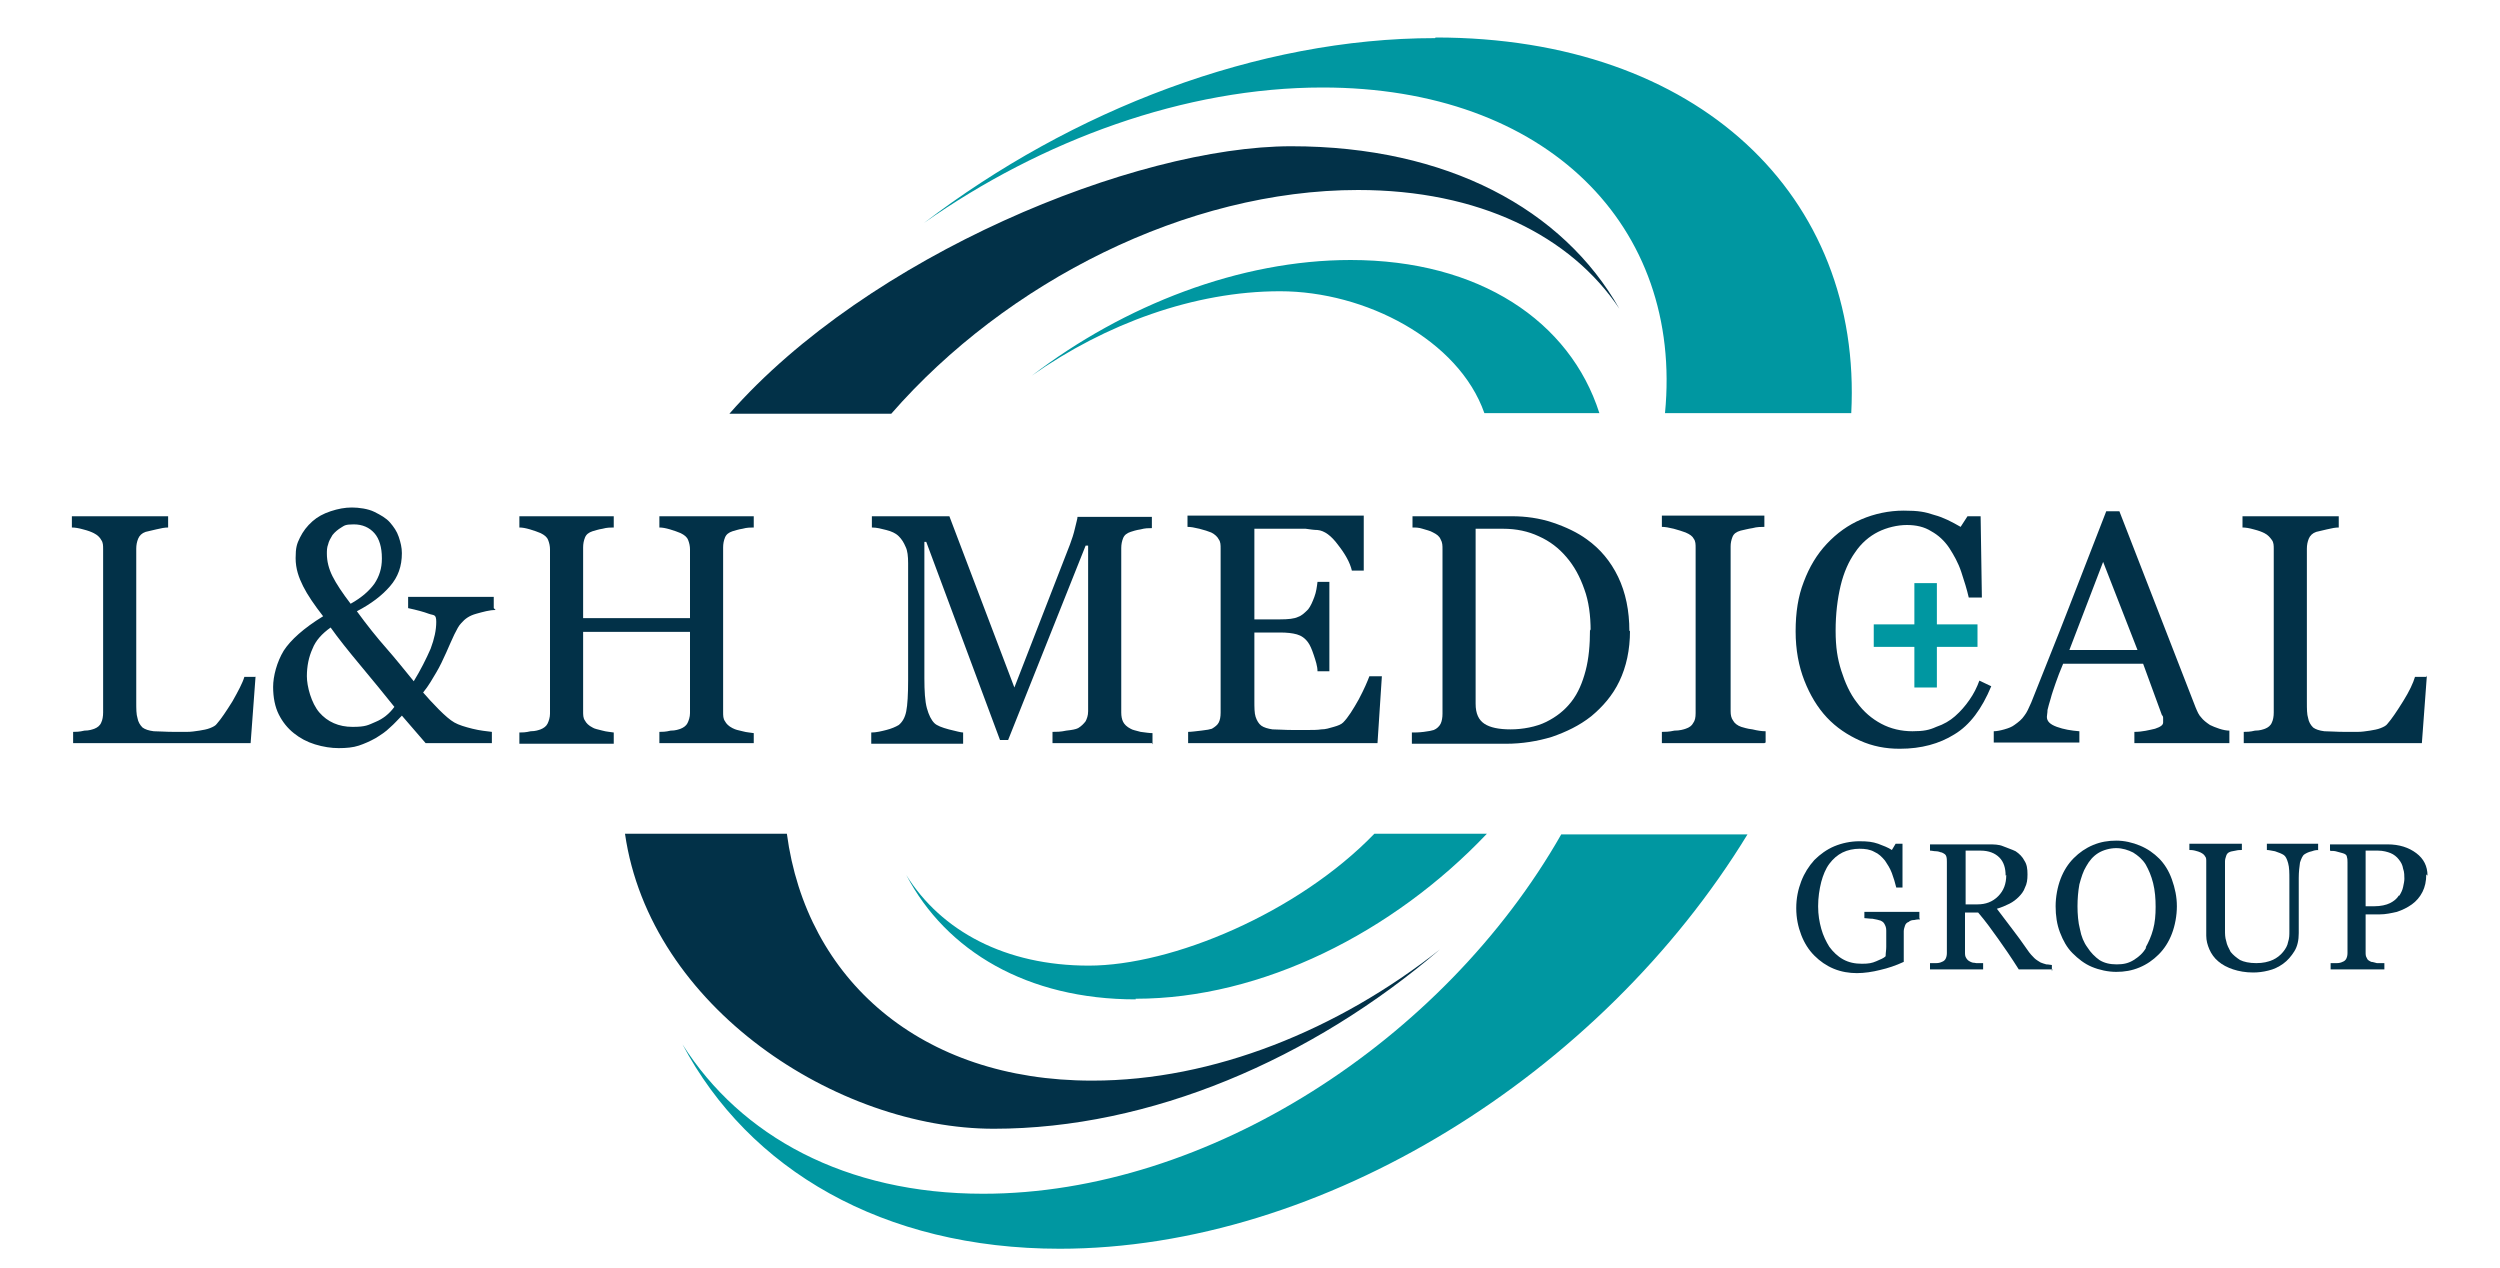 <?xml version="1.0" encoding="UTF-8"?>
<svg xmlns="http://www.w3.org/2000/svg" version="1.1" viewBox="0 0 400 202.8">
  <defs>
    <style> .cls-1 { fill: #0097a1; } .cls-2 { fill: #023148; } </style>
  </defs>
  <g>
    <g id="Layer_1">
      <path class="cls-1" d="M229.6,6.1c-28.4,0-58.1,11.5-81.8,29.6,18.9-13.3,41.8-21.7,63.8-21.7,35.9,0,57.7,22.2,54.8,52.1h29.8c1.8-34.7-24.4-60.1-66.5-60.1Z"></path>
      <path class="cls-2" d="M217.3,30.4c19.3,0,34,7.3,41.8,19-9-15.9-27.5-26-52.5-26s-67.7,17.5-89.9,42.8h25.9c18.4-21.1,47.3-35.8,74.7-35.8Z"></path>
      <path class="cls-1" d="M216.1,41.6c-17.7,0-36.2,7.2-51,18.5,11.8-8.3,26-13.5,39.7-13.5s28.6,7.8,32.7,19.5h18.4c-4.7-14.7-19.2-24.5-39.8-24.5Z"></path>
      <path class="cls-1" d="M169.6,199.8c-28.4,0-49.8-12.7-60.4-32.7,9.3,14.7,26.1,23.9,48.1,23.9,35.9,0,73.7-24.5,92.5-57.5h29.8c-23.4,38.3-67.9,66.3-110.1,66.3Z"></path>
      <path class="cls-2" d="M174.8,172.9c19.3,0,39.3-8.1,55.6-21-20.5,17.6-46.4,28.7-71.4,28.7s-55-19.4-59-47.2h25.9c3.1,23.3,21.4,39.5,48.8,39.5Z"></path>
      <path class="cls-1" d="M181.7,159.9c-17.3,0-30.3-7.7-36.7-19.9,5.6,9,15.9,14.5,29.2,14.5s33.4-8.4,45.7-21.1h18c-15,15.8-36,26.4-56.2,26.4Z"></path>
      <g>
        <path class="cls-2" d="M40.9,108.1l-.8,10.8H11.7v-1.8c.4,0,1,0,1.8-.2.8,0,1.3-.2,1.6-.3.5-.2.9-.5,1.1-1,.2-.4.3-1,.3-1.6v-26.1c0-.6,0-1.1-.3-1.5-.2-.4-.6-.8-1.2-1.1-.4-.2-.9-.4-1.7-.6-.7-.2-1.3-.3-1.8-.3v-1.8h15.4v1.8c-.5,0-1.1.1-1.9.3-.8.2-1.3.3-1.7.4-.6.2-1,.6-1.2,1.1-.2.5-.3,1-.3,1.6v24.5c0,1.1,0,2,.2,2.6.1.6.4,1.1.8,1.5.4.3,1,.5,1.8.6.8,0,1.9.1,3.3.1s1.3,0,2,0c.7,0,1.3-.1,2-.2.6-.1,1.2-.2,1.7-.4.5-.2.9-.4,1.1-.7.7-.8,1.5-2,2.5-3.6.9-1.6,1.6-2.9,1.9-3.9h1.8Z"></path>
        <path class="cls-2" d="M79.3,97.6c-1,0-2,.3-3.1.6s-1.8.8-2.4,1.5c-.4.4-.7,1-1.1,1.8-.4.8-.8,1.8-1.3,2.9-.5,1.1-1,2.2-1.6,3.2s-1.2,2.1-2.1,3.2c.7.8,1.5,1.7,2.5,2.7s1.8,1.7,2.5,2.1c.7.4,1.7.7,2.9,1s2.3.4,3.1.5v1.8h-10.6l-3.8-4.4c-.6.6-1.2,1.3-1.9,1.9-.7.7-1.5,1.2-2.3,1.7-.9.5-1.8.9-2.7,1.2-.9.3-2,.4-3.2.4s-2.5-.2-3.8-.6c-1.3-.4-2.4-1-3.4-1.8-1-.8-1.8-1.8-2.4-3s-.9-2.7-.9-4.4.6-4,1.7-5.8c1.1-1.7,3.2-3.6,6.3-5.5-1.4-1.8-2.5-3.4-3.2-4.8s-1.2-2.8-1.2-4.5.2-2.3.7-3.3c.5-1,1.1-1.8,2-2.6.8-.7,1.7-1.2,2.9-1.6s2.3-.6,3.4-.6,2.6.2,3.6.7,1.9,1,2.5,1.7c.6.7,1.1,1.4,1.4,2.3.3.9.5,1.7.5,2.6,0,2.1-.6,3.8-1.9,5.3-1.3,1.5-3,2.8-5.3,4,1.6,2.2,3.2,4.2,4.7,5.9s3,3.6,4.4,5.3c1.1-1.8,2-3.6,2.7-5.2.6-1.6.9-3,.9-4.3s-.4-1-1.2-1.3-1.9-.6-3.3-.9v-1.8h13.7v1.8ZM63.1,113.1c-1.6-2-3.4-4.2-5.4-6.6s-3.6-4.4-4.8-6.1c-1.4,1-2.4,2.1-2.9,3.4-.6,1.3-.9,2.8-.9,4.4s.7,4.3,2,5.8c1.3,1.5,3.1,2.3,5.3,2.3s2.5-.3,3.7-.8,2.2-1.3,3-2.4ZM61.1,89.3c0-1.7-.4-3.1-1.2-4-.8-.9-1.9-1.4-3.3-1.4s-1.5.2-2,.5-1,.7-1.4,1.2c-.3.5-.6,1-.7,1.5-.2.5-.2,1-.2,1.5,0,1.2.3,2.4.9,3.6.6,1.2,1.6,2.7,2.9,4.4,1.8-1,3-2.1,3.8-3.2.8-1.2,1.2-2.5,1.2-4Z"></path>
        <path class="cls-2" d="M120.6,118.9h-15.1v-1.8c.4,0,1,0,1.8-.2.8,0,1.3-.2,1.6-.3.5-.2.9-.5,1.1-.9.2-.4.4-1,.4-1.6v-13h-17.1v12.7c0,.6,0,1.1.3,1.5.2.4.6.8,1.2,1.1.3.2.8.3,1.6.5.7.2,1.3.2,1.8.3v1.8h-15.1v-1.8c.4,0,1,0,1.8-.2.8,0,1.3-.2,1.6-.3.5-.2.9-.5,1.1-.9.2-.4.4-1,.4-1.6v-26.3c0-.5-.1-1-.3-1.5s-.6-.8-1.2-1.1c-.5-.2-1-.4-1.7-.6-.7-.2-1.2-.3-1.7-.3v-1.8h15.1v1.8c-.5,0-1.1,0-1.8.2-.7.1-1.2.3-1.6.4-.6.2-1,.5-1.2,1-.2.5-.3,1-.3,1.6v11.3h17.1v-11c0-.5-.1-1-.3-1.5-.2-.5-.6-.8-1.2-1.1-.5-.2-1-.4-1.7-.6-.7-.2-1.2-.3-1.7-.3v-1.8h15.1v1.8c-.5,0-1.1,0-1.8.2-.7.1-1.2.3-1.6.4-.6.2-1,.5-1.2,1-.2.5-.3,1-.3,1.6v26.3c0,.6,0,1.1.3,1.5.2.4.6.8,1.2,1.1s.8.3,1.6.5c.7.2,1.3.2,1.8.3v1.8Z"></path>
        <path class="cls-2" d="M184.5,118.9h-16.1v-1.8c.6,0,1.3,0,2.2-.2.9-.1,1.5-.2,1.9-.4.5-.3.9-.7,1.2-1.1.2-.4.4-.9.4-1.6v-26.5h-.4l-12.4,31.1h-1.3l-11.8-31.7h-.3v21.8c0,2.1.1,3.7.4,4.8.3,1.1.7,1.9,1.2,2.4.4.4,1.2.7,2.3,1,1.2.3,2,.5,2.3.5v1.8h-14.7v-1.8c.8,0,1.6-.2,2.4-.4.8-.2,1.5-.5,2-.8.6-.5,1-1.2,1.2-2.2.2-1,.3-2.7.3-5v-18.7c0-1.1-.1-2-.4-2.6-.3-.7-.6-1.2-1.1-1.7-.5-.5-1.2-.8-2-1s-1.5-.4-2.3-.4v-1.8h12.4l10.4,27.4,8.9-22.9c.3-.8.6-1.7.8-2.6.2-.9.4-1.5.4-1.8h11.9v1.8c-.5,0-1.1,0-1.8.2-.7.1-1.3.3-1.6.4-.6.2-1,.5-1.2,1-.2.5-.3,1-.3,1.6v26.3c0,.6.1,1.1.3,1.5.2.4.6.8,1.2,1.1.3.2.9.3,1.6.5.8.1,1.4.2,1.9.2v1.8Z"></path>
        <path class="cls-2" d="M221.1,108.2l-.7,10.7h-30.3v-1.8c.5,0,1.2-.1,2.1-.2.9-.1,1.4-.2,1.7-.3.5-.3.9-.6,1.1-1,.2-.4.3-.9.3-1.6v-26.2c0-.6,0-1.1-.3-1.5-.2-.4-.6-.8-1.2-1.1-.5-.2-1.1-.4-1.9-.6-.8-.2-1.4-.3-1.9-.3v-1.8h28.2v8.8h-1.9c-.3-1.3-1.1-2.7-2.2-4.1-1.1-1.5-2.2-2.3-3.3-2.4-.5,0-1.2-.1-1.9-.2-.7,0-1.6,0-2.5,0h-5.7v14.5h4.1c1.3,0,2.3-.1,2.9-.4.6-.2,1.1-.7,1.6-1.2.4-.5.7-1.2,1-2,.3-.8.4-1.6.5-2.4h1.9v14.3h-1.9c0-.8-.3-1.7-.6-2.6-.3-.9-.6-1.6-.9-2-.5-.7-1.1-1.1-1.8-1.3-.7-.2-1.6-.3-2.7-.3h-4.1v10.9c0,1.1,0,2,.2,2.6.2.6.5,1.1.9,1.4.4.3,1.1.5,1.8.6.8,0,1.9.1,3.3.1h2.2c.9,0,1.7,0,2.3-.1.7,0,1.3-.2,2-.4.7-.2,1.2-.4,1.5-.7.8-.8,1.6-2.1,2.5-3.7.9-1.7,1.4-2.9,1.7-3.7h1.8Z"></path>
        <path class="cls-2" d="M260.8,100.9c0,3.1-.6,5.8-1.7,8.1s-2.7,4.1-4.5,5.6c-1.9,1.5-4,2.5-6.3,3.3-2.3.7-4.8,1.1-7.3,1.1h-15.1v-1.8c.5,0,1.1,0,1.9-.1s1.3-.2,1.6-.3c.5-.2.9-.6,1.1-1,.2-.4.3-1,.3-1.6v-26.3c0-.6,0-1.1-.3-1.6-.2-.5-.6-.8-1.2-1.1-.5-.3-1.1-.4-1.7-.6s-1.1-.2-1.6-.2v-1.8h15.9c2.2,0,4.4.3,6.5,1s4,1.6,5.5,2.7c2.1,1.5,3.8,3.5,5,6,1.2,2.5,1.8,5.4,1.8,8.7ZM254.5,100.9c0-2.4-.3-4.7-1-6.6-.7-2-1.6-3.7-2.9-5.2-1.2-1.4-2.6-2.5-4.4-3.3-1.7-.8-3.6-1.2-5.7-1.2s-1.5,0-2.4,0-1.5,0-2,0v28c0,1.6.5,2.6,1.4,3.2.9.6,2.3.9,4.2.9s4.1-.4,5.7-1.2c1.6-.8,2.9-1.8,4-3.2,1.1-1.4,1.8-3.1,2.3-5s.7-4.1.7-6.6Z"></path>
        <path class="cls-2" d="M282.3,118.9h-16.4v-1.8c.5,0,1.1,0,2-.2.9,0,1.5-.2,1.8-.3.6-.2,1-.5,1.2-.9.3-.4.4-.9.4-1.6v-26.4c0-.6,0-1.1-.3-1.5-.2-.4-.6-.7-1.3-1-.5-.2-1.2-.4-1.9-.6-.8-.2-1.4-.3-1.9-.3v-1.8h16.4v1.8c-.5,0-1.2,0-1.9.2-.7.1-1.4.3-1.9.4-.7.2-1.1.5-1.3,1-.2.5-.3,1-.3,1.5v26.4c0,.6.1,1.1.4,1.5.2.4.7.8,1.3,1,.4.1.9.3,1.8.4.8.2,1.5.3,2.1.3v1.8Z"></path>
        <path class="cls-2" d="M303.9,119.8c-2.2,0-4.3-.4-6.3-1.3-2-.9-3.8-2.1-5.3-3.7-1.5-1.6-2.7-3.6-3.6-5.9-.9-2.3-1.4-4.9-1.4-7.9s.4-5.6,1.3-7.9c.9-2.4,2.1-4.4,3.7-6.1,1.6-1.7,3.4-3,5.5-3.9s4.4-1.4,6.8-1.4,3.4.2,4.9.7c1.5.4,2.8,1.1,4.2,1.9l1.1-1.7h2.1l.2,13h-2.1c-.3-1.3-.7-2.6-1.2-4.1-.5-1.5-1.2-2.7-1.9-3.8-.8-1.2-1.8-2.1-2.9-2.7-1.1-.7-2.4-1-3.9-1s-3.2.4-4.6,1.1c-1.4.7-2.7,1.8-3.7,3.3-1,1.4-1.8,3.2-2.3,5.3s-.8,4.5-.8,7.2.3,4.5.9,6.4c.6,1.9,1.4,3.7,2.5,5.1,1.1,1.5,2.4,2.6,3.9,3.4,1.5.8,3.2,1.2,5,1.2s2.7-.2,3.8-.7c1.2-.4,2.2-1,3-1.7.9-.8,1.6-1.6,2.3-2.6s1.2-2,1.6-3.1l1.9.9c-1.5,3.6-3.4,6.2-5.9,7.7-2.4,1.5-5.3,2.3-8.7,2.3Z"></path>
        <path class="cls-2" d="M356.7,118.9h-15.2v-1.8c1.3,0,2.4-.3,3.3-.5.9-.3,1.3-.6,1.3-1s0-.3,0-.6,0-.4-.2-.6l-3-8.2h-12.8c-.5,1.2-.9,2.2-1.2,3.1s-.6,1.7-.8,2.5c-.2.7-.4,1.3-.5,1.8,0,.5-.1.8-.1,1.1,0,.7.5,1.2,1.6,1.6,1.1.4,2.3.6,3.6.7v1.8h-13.7v-1.8c.4,0,1-.1,1.7-.3.7-.2,1.2-.4,1.6-.7.7-.5,1.2-.9,1.6-1.5.4-.5.7-1.2,1.1-2.1,1.8-4.6,3.9-9.7,6.1-15.4,2.2-5.7,4.2-10.8,5.9-15.2h2.1l12.2,31.4c.3.7.5,1.2.9,1.6.3.4.8.8,1.4,1.2.4.2.9.4,1.5.6s1.2.3,1.6.3v1.8ZM342,104l-5.5-14.1-5.4,14.1h11Z"></path>
        <path class="cls-2" d="M388.3,108.1l-.8,10.8h-28.5v-1.8c.4,0,1,0,1.8-.2.8,0,1.3-.2,1.6-.3.5-.2.9-.5,1.1-1,.2-.4.3-1,.3-1.6v-26.1c0-.6,0-1.1-.3-1.5s-.6-.8-1.2-1.1c-.4-.2-.9-.4-1.7-.6-.7-.2-1.3-.3-1.8-.3v-1.8h15.4v1.8c-.5,0-1.1.1-1.9.3s-1.3.3-1.7.4c-.6.2-1,.6-1.2,1.1-.2.5-.3,1-.3,1.6v24.5c0,1.1,0,2,.2,2.6.1.6.4,1.1.8,1.5.4.3,1,.5,1.8.6.8,0,1.9.1,3.3.1s1.3,0,2,0c.7,0,1.3-.1,2-.2.6-.1,1.2-.2,1.7-.4.5-.2.9-.4,1.1-.7.7-.8,1.5-2,2.5-3.6s1.6-2.9,1.9-3.9h1.8Z"></path>
      </g>
      <g>
        <path class="cls-2" d="M307.2,147.1c-.2,0-.5,0-.9.1-.4,0-.7.1-.9.3-.3.1-.5.3-.6.6-.1.3-.2.6-.2.9v1.6c0,1.1,0,1.9,0,2.3,0,.4,0,.7,0,1-1.3.6-2.5,1-3.8,1.3-1.2.3-2.5.5-3.7.5s-2.5-.2-3.7-.7c-1.2-.5-2.2-1.2-3.1-2.1-.9-.9-1.6-2-2.1-3.3s-.8-2.7-.8-4.3.3-3,.8-4.3c.5-1.3,1.2-2.4,2.1-3.4.9-.9,2-1.7,3.2-2.2,1.2-.5,2.6-.8,4-.8s2.1.1,3,.4c.8.3,1.6.6,2.2,1l.6-1h1.1v7c.1,0-1,0-1,0-.2-.8-.4-1.5-.7-2.3-.3-.8-.7-1.4-1.1-2-.5-.6-1-1.1-1.7-1.4-.7-.4-1.5-.5-2.4-.5s-1.9.2-2.7.6c-.8.4-1.5,1-2.1,1.8-.6.8-1,1.8-1.3,2.9-.3,1.2-.5,2.5-.5,3.9s.2,2.5.5,3.6c.3,1.1.8,2.1,1.3,2.9.6.8,1.3,1.5,2.2,2,.9.5,1.9.7,3,.7s1.6-.1,2.3-.4c.7-.3,1.2-.5,1.5-.8,0-.5.1-1,.1-1.5s0-.9,0-1.3v-1.1c0-.4,0-.7-.2-1.1s-.3-.5-.7-.7c-.3-.1-.7-.2-1.3-.3-.5,0-1-.1-1.3-.1v-1h8.8v1Z"></path>
        <path class="cls-2" d="M328.4,155.1h-5.4c-1.2-1.9-2.3-3.5-3.3-4.9-1-1.4-2-2.8-3.2-4.2h-2.1v6.4c0,.3,0,.6.2.9s.3.4.7.6.5.1.9.2c.4,0,.8,0,1.1,0v1h-8.5v-1c.2,0,.6,0,1,0,.4,0,.7-.1.9-.2.3-.1.5-.3.6-.5.1-.2.2-.5.2-.9v-14.6c0-.3,0-.6-.1-.9s-.3-.4-.7-.6c-.2,0-.5-.2-.9-.2-.4,0-.7-.1-1-.1v-1h9.3c.9,0,1.7,0,2.4.3s1.4.5,2,.8c.6.4,1.1.9,1.4,1.5.4.6.5,1.3.5,2.2s-.1,1.5-.4,2.1c-.2.6-.6,1.1-1,1.5-.4.4-.9.8-1.5,1.1-.6.3-1.3.6-2,.8,1,1.3,1.8,2.4,2.5,3.3.7.9,1.5,2,2.4,3.3.4.6.8,1,1.1,1.3.3.3.7.5,1,.7.2.1.6.2.9.3.4,0,.7.1.9.1v1ZM320.9,140.1c0-1.2-.3-2.2-1-2.9-.7-.7-1.7-1.1-3-1.1h-2.4v8.6h1.9c1.3,0,2.4-.4,3.3-1.3s1.3-2,1.3-3.4Z"></path>
        <path class="cls-2" d="M345.4,137.3c.9.9,1.6,2,2.1,3.4s.8,2.8.8,4.3-.3,3.1-.8,4.4c-.5,1.3-1.2,2.4-2.1,3.3-.9.9-1.9,1.6-3.1,2.1-1.2.5-2.4.7-3.7.7s-2.7-.3-3.9-.8c-1.2-.5-2.2-1.3-3.1-2.2-.9-.9-1.5-2-2-3.3-.5-1.3-.7-2.7-.7-4.2s.3-3.1.8-4.4,1.2-2.4,2.1-3.3c.9-.9,1.9-1.6,3.1-2.1,1.2-.5,2.4-.7,3.7-.7s2.6.3,3.8.8c1.2.5,2.2,1.2,3.1,2.1ZM343.3,151.6c.5-.9.9-1.8,1.2-2.9s.4-2.3.4-3.6-.1-2.6-.4-3.8c-.3-1.2-.7-2.1-1.2-3-.5-.8-1.2-1.4-2-1.9-.8-.4-1.7-.7-2.7-.7s-2.1.3-2.9.8c-.8.5-1.4,1.2-1.9,2.1-.5.8-.8,1.8-1.1,2.9-.2,1.1-.3,2.3-.3,3.5s.1,2.6.4,3.7c.2,1.1.6,2.1,1.2,2.9.5.8,1.2,1.5,1.9,2,.8.5,1.7.7,2.8.7s1.9-.2,2.7-.7c.8-.5,1.5-1.1,2-2Z"></path>
        <path class="cls-2" d="M371.1,136c-.3,0-.7,0-1.2.2-.5.1-.9.3-1.2.5-.3.2-.5.7-.7,1.3-.1.7-.2,1.5-.2,2.5v8.8c0,1.1-.2,2.1-.7,2.9-.5.8-1.1,1.5-1.8,2-.7.5-1.5.9-2.4,1.1-.8.2-1.6.3-2.4.3-1.2,0-2.3-.2-3.2-.5s-1.7-.7-2.4-1.3c-.6-.5-1.1-1.2-1.4-1.9-.3-.7-.5-1.4-.5-2.2v-11.9c0-.3,0-.6-.2-.8-.1-.2-.3-.4-.7-.6-.2-.1-.5-.2-.9-.3s-.7-.1-.9-.1v-1h8.4v1c-.3,0-.6,0-1,.1s-.7.1-.9.2c-.3.1-.5.3-.6.6-.1.3-.2.6-.2.9v11.1c0,.5,0,1.1.2,1.7.1.6.4,1.1.7,1.7.4.5.9.9,1.5,1.3.6.3,1.5.5,2.6.5s1.9-.2,2.6-.5c.7-.3,1.3-.8,1.7-1.3.4-.5.7-1,.8-1.6.2-.6.2-1.1.2-1.7v-8.3c0-1,0-1.9-.2-2.6-.2-.7-.4-1.1-.7-1.3-.3-.2-.8-.4-1.4-.6-.6-.1-1-.2-1.3-.2v-1h8.2v1Z"></path>
        <path class="cls-2" d="M388.2,139.9c0,1.1-.2,2-.6,2.8-.4.8-1,1.5-1.7,2-.7.5-1.5.9-2.4,1.2-.9.2-1.8.4-2.7.4h-2.3v6.1c0,.3,0,.6.2.9.1.3.3.4.7.6.2,0,.5.1.9.2.4,0,.8,0,1.2,0v1h-8.6v-1c.2,0,.6,0,1,0,.4,0,.7-.1.9-.2.3-.1.5-.3.6-.5.1-.2.2-.5.2-.9v-14.5c0-.3,0-.6-.1-.9,0-.3-.3-.5-.7-.6-.4-.1-.7-.2-1.1-.3s-.7,0-.9-.1v-1h9.2c1.9,0,3.4.5,4.6,1.4,1.2.9,1.8,2.1,1.8,3.6ZM383.9,143.3c.3-.5.5-.9.6-1.4.1-.5.2-.9.2-1.3s0-1.1-.2-1.6c-.1-.6-.3-1-.7-1.5-.3-.4-.8-.8-1.3-1-.5-.2-1.2-.4-2-.4h-2v8.9h1.4c1,0,1.9-.2,2.5-.5.6-.3,1.1-.7,1.4-1.2Z"></path>
      </g>
      <polygon class="cls-1" points="316.4 99.9 309.9 99.9 309.9 93.3 306.3 93.3 306.3 99.9 299.8 99.9 299.8 103.5 306.3 103.5 306.3 110 309.9 110 309.9 103.5 316.4 103.5 316.4 99.9"></polygon>
    </g>
  </g>
</svg>
